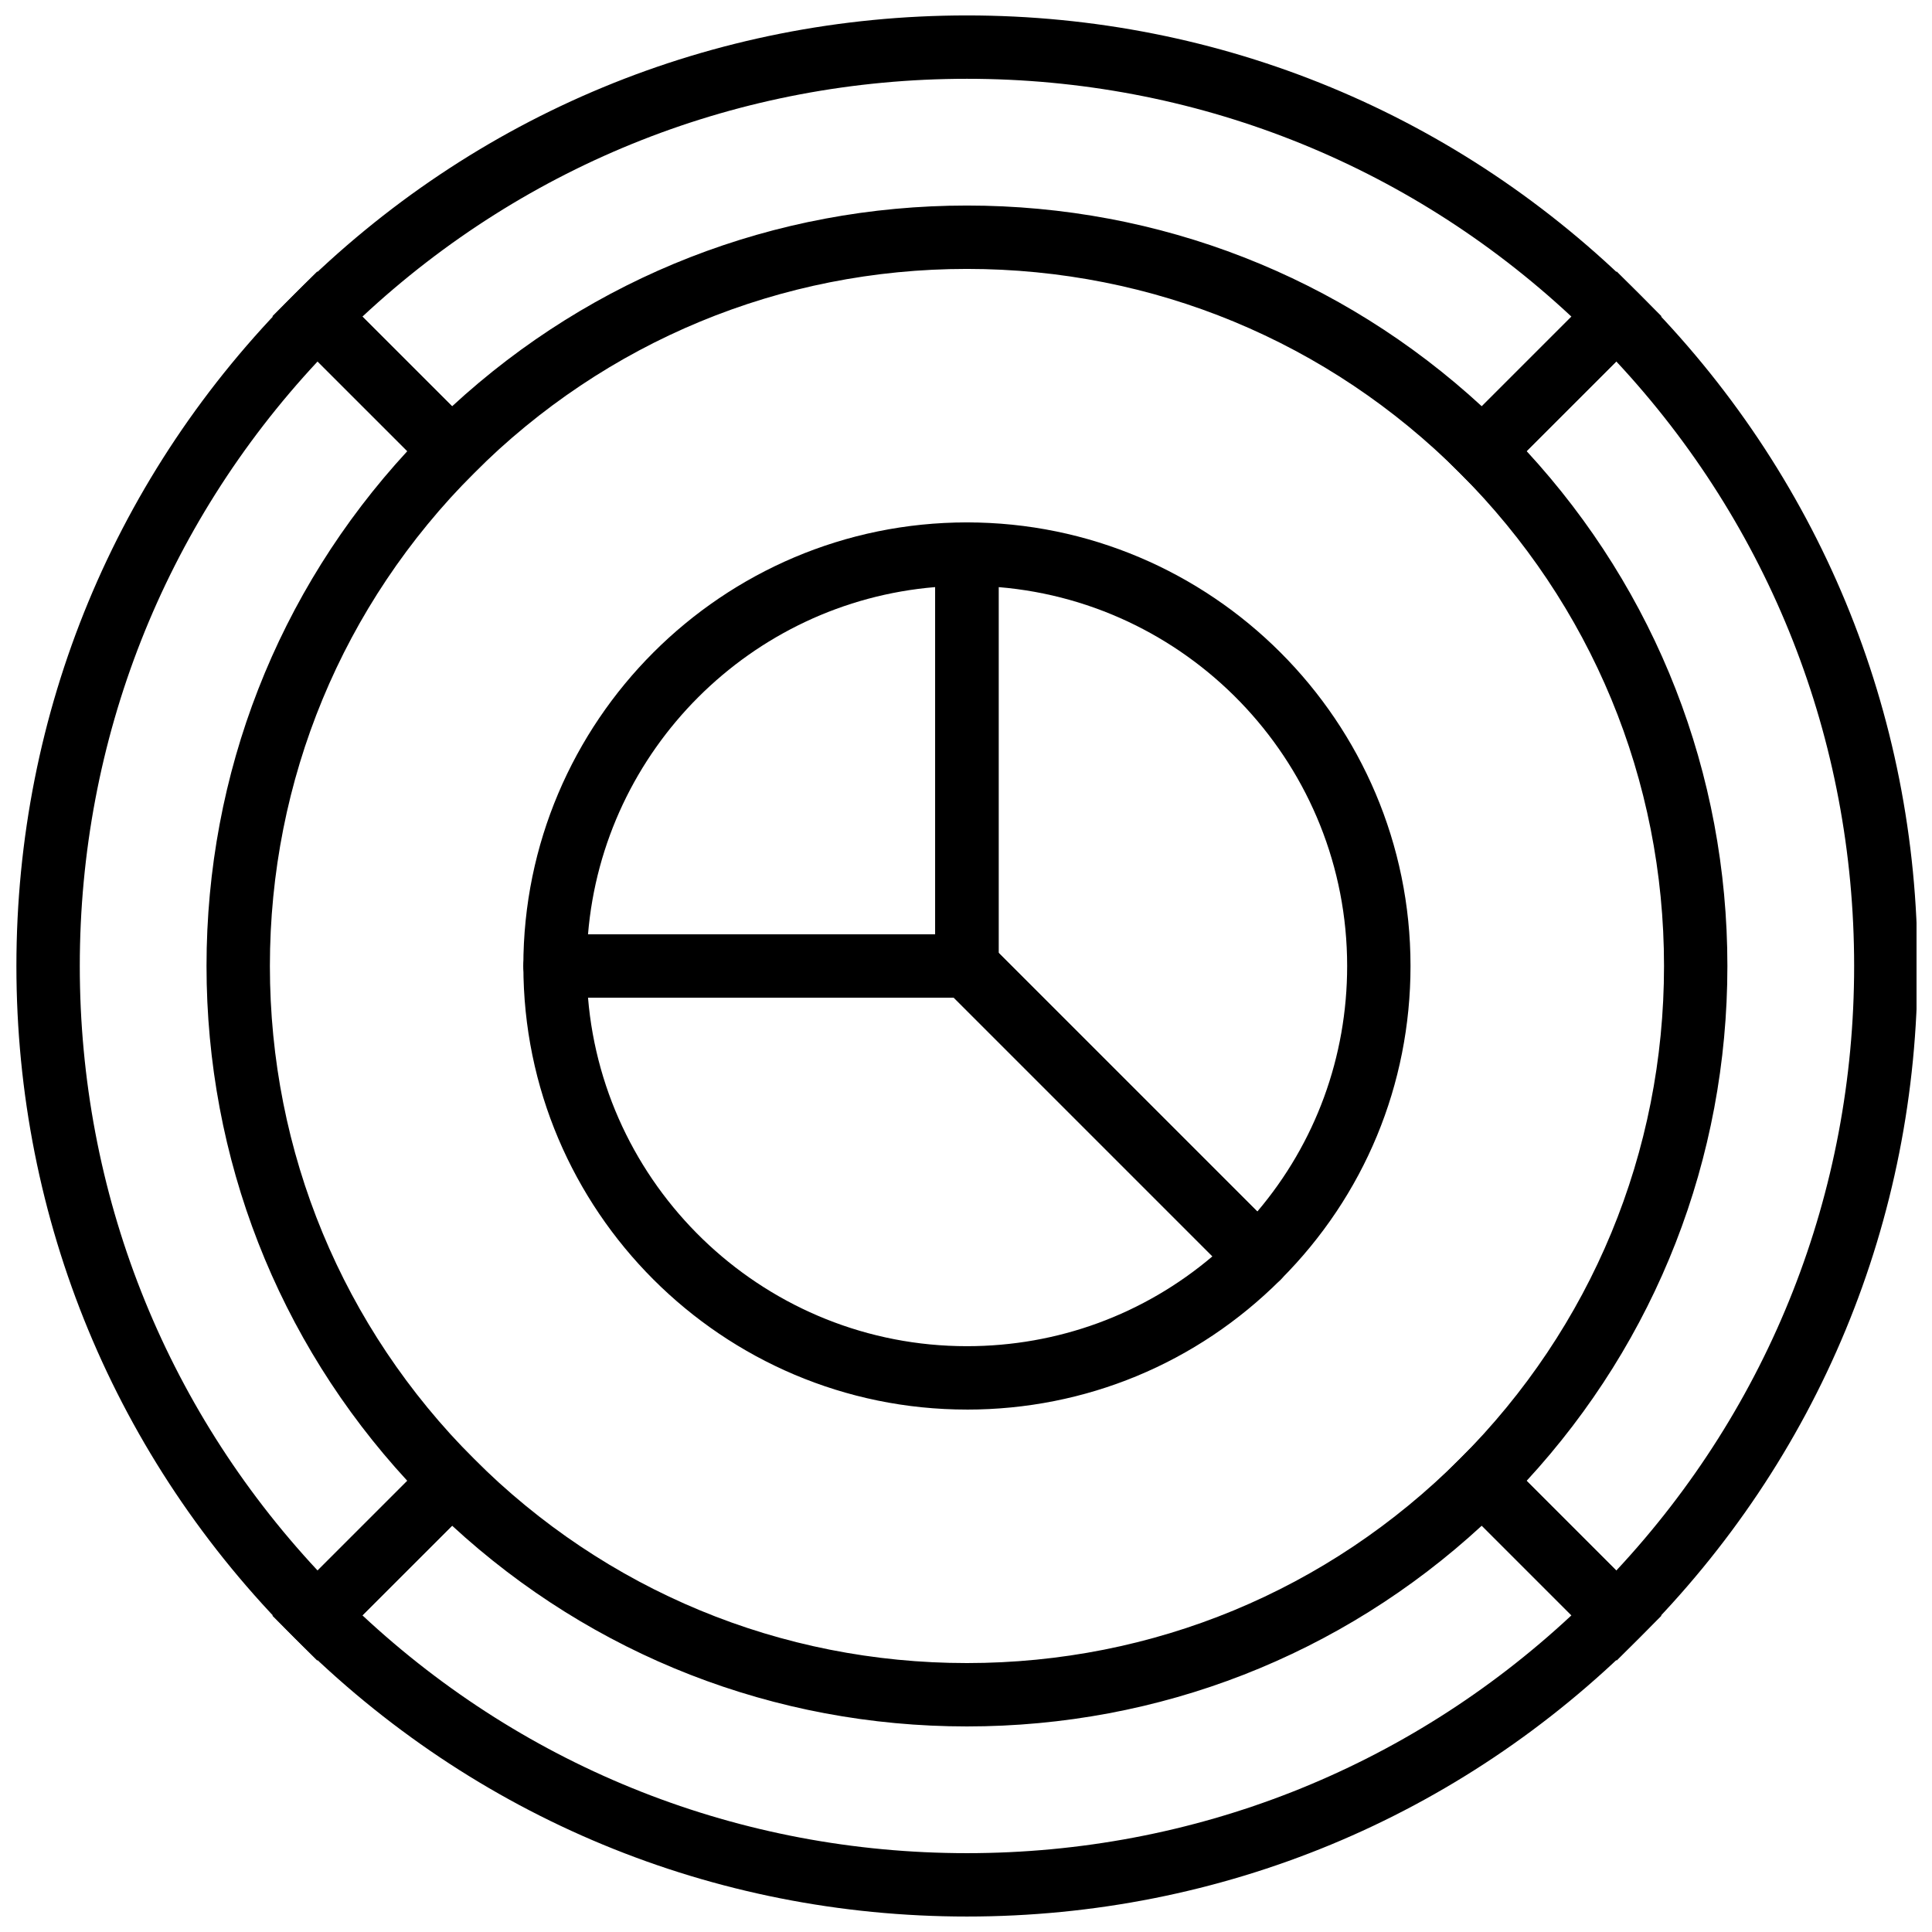 <?xml version="1.0" encoding="UTF-8"?>
<!-- Uploaded to: SVG Repo, www.svgrepo.com, Generator: SVG Repo Mixer Tools -->
<svg width="800px" height="800px" version="1.1" viewBox="144 144 512 512" xmlns="http://www.w3.org/2000/svg">
 <defs>
  <clipPath id="d">
   <path d="m524 215h127.9v370h-127.9z"/>
  </clipPath>
  <clipPath id="c">
   <path d="m216 148.09h369v127.91h-369z"/>
  </clipPath>
  <clipPath id="b">
   <path d="m148.09 215h127.91v370h-127.91z"/>
  </clipPath>
  <clipPath id="a">
   <path d="m216 524h369v127.9h-369z"/>
  </clipPath>
 </defs>
 <g clip-path="url(#d)">
  <path d="m572.44 584.06-47.5-47.492 5.938-5.938c34.887-34.898 54.105-81.289 54.105-130.63 0-49.348-19.219-95.73-54.109-130.63l-5.938-5.938 47.5-47.492 5.938 5.938c47.586 47.574 73.785 110.83 73.785 178.12s-26.207 130.55-73.781 178.12zm-23.875-47.621 23.77 23.77c40.711-43.645 63.031-100.21 63.031-160.21 0-59.996-22.32-116.55-63.027-160.21l-23.77 23.762c34.375 37.289 53.207 85.422 53.207 136.45 0 51.02-18.832 99.141-53.211 136.44z"/>
 </g>
 <g clip-path="url(#c)">
  <path d="m536.81 275.3-5.938-5.938c-34.887-34.887-81.281-54.098-130.62-54.098s-95.73 19.219-130.62 54.102l-5.938 5.938-47.508-47.496 5.945-5.938c47.574-47.582 110.85-73.781 178.12-73.781s130.54 26.207 178.12 73.781l5.938 5.938zm-296.77-47.391 23.77 23.762c37.293-34.375 85.422-53.199 136.44-53.199s99.148 18.836 136.44 53.203l23.762-23.762c-43.645-40.719-100.21-63.031-160.2-63.031-59.996 0-116.55 22.32-160.21 63.027z"/>
 </g>
 <g clip-path="url(#b)">
  <path d="m228.07 584.06-5.938-5.938c-47.586-47.578-73.785-110.83-73.785-178.12 0-67.293 26.207-130.55 73.785-178.12l5.938-5.934 47.5 47.492-5.938 5.938c-34.887 34.895-54.109 81.289-54.109 130.63s19.219 95.73 54.109 130.63l5.938 5.938zm0.098-344.27c-40.707 43.648-63.023 100.22-63.023 160.21s22.32 116.55 63.027 160.21l23.77-23.77c-34.375-37.293-53.211-85.422-53.211-136.44s18.836-99.148 53.211-136.44z"/>
 </g>
 <g clip-path="url(#a)">
  <path d="m400.25 651.9c-67.285 0-130.55-26.207-178.12-73.781l-5.945-5.938 47.5-47.492 5.938 5.938c34.891 34.887 81.281 54.102 130.62 54.102 49.34 0 95.73-19.211 130.62-54.102l5.938-5.938 47.5 47.492-5.938 5.938c-47.574 47.574-110.83 73.781-178.11 73.781zm-160.21-79.82c43.656 40.719 100.21 63.027 160.21 63.027s116.55-22.32 160.2-63.027l-23.762-23.762c-37.293 34.375-85.422 53.203-136.44 53.203s-99.148-18.836-136.44-53.203z"/>
 </g>
 <path d="m400.25 517.55c-64.824 0-117.55-52.73-117.55-117.55 0-4.637 3.762-8.398 8.398-8.398h109.16c2.227 0 4.367 0.883 5.938 2.461l77.184 77.184c3.281 3.281 3.281 8.59 0 11.875-22.207 22.207-51.719 34.434-83.125 34.434zm-100.42-109.16c4.281 51.641 47.688 92.363 100.41 92.363 24.098 0 46.895-8.398 65.074-23.812l-68.551-68.551z"/>
 <path d="m477.43 485.58c-2.148 0-4.301-0.824-5.938-2.461l-77.184-77.184c-1.578-1.578-2.457-3.711-2.457-5.934v-109.16c0-4.637 3.762-8.398 8.398-8.398 64.824 0 117.55 52.73 117.55 117.55 0 31.402-12.227 60.918-34.434 83.121-1.641 1.648-3.793 2.461-5.941 2.461zm-68.785-89.055 68.551 68.551c15.418-18.172 23.812-40.977 23.812-65.074 0-52.73-40.723-96.137-92.363-100.41z"/>
 <path d="m400.25 408.39h-109.16c-4.637 0-8.398-3.762-8.398-8.398 0-64.824 52.73-117.55 117.55-117.55 4.637 0 8.398 3.762 8.398 8.398v109.16c0.004 4.633-3.758 8.395-8.395 8.395zm-100.42-16.793h92.012v-92.012c-48.867 4.047-87.957 43.133-92.012 92.012z"/>
</svg>